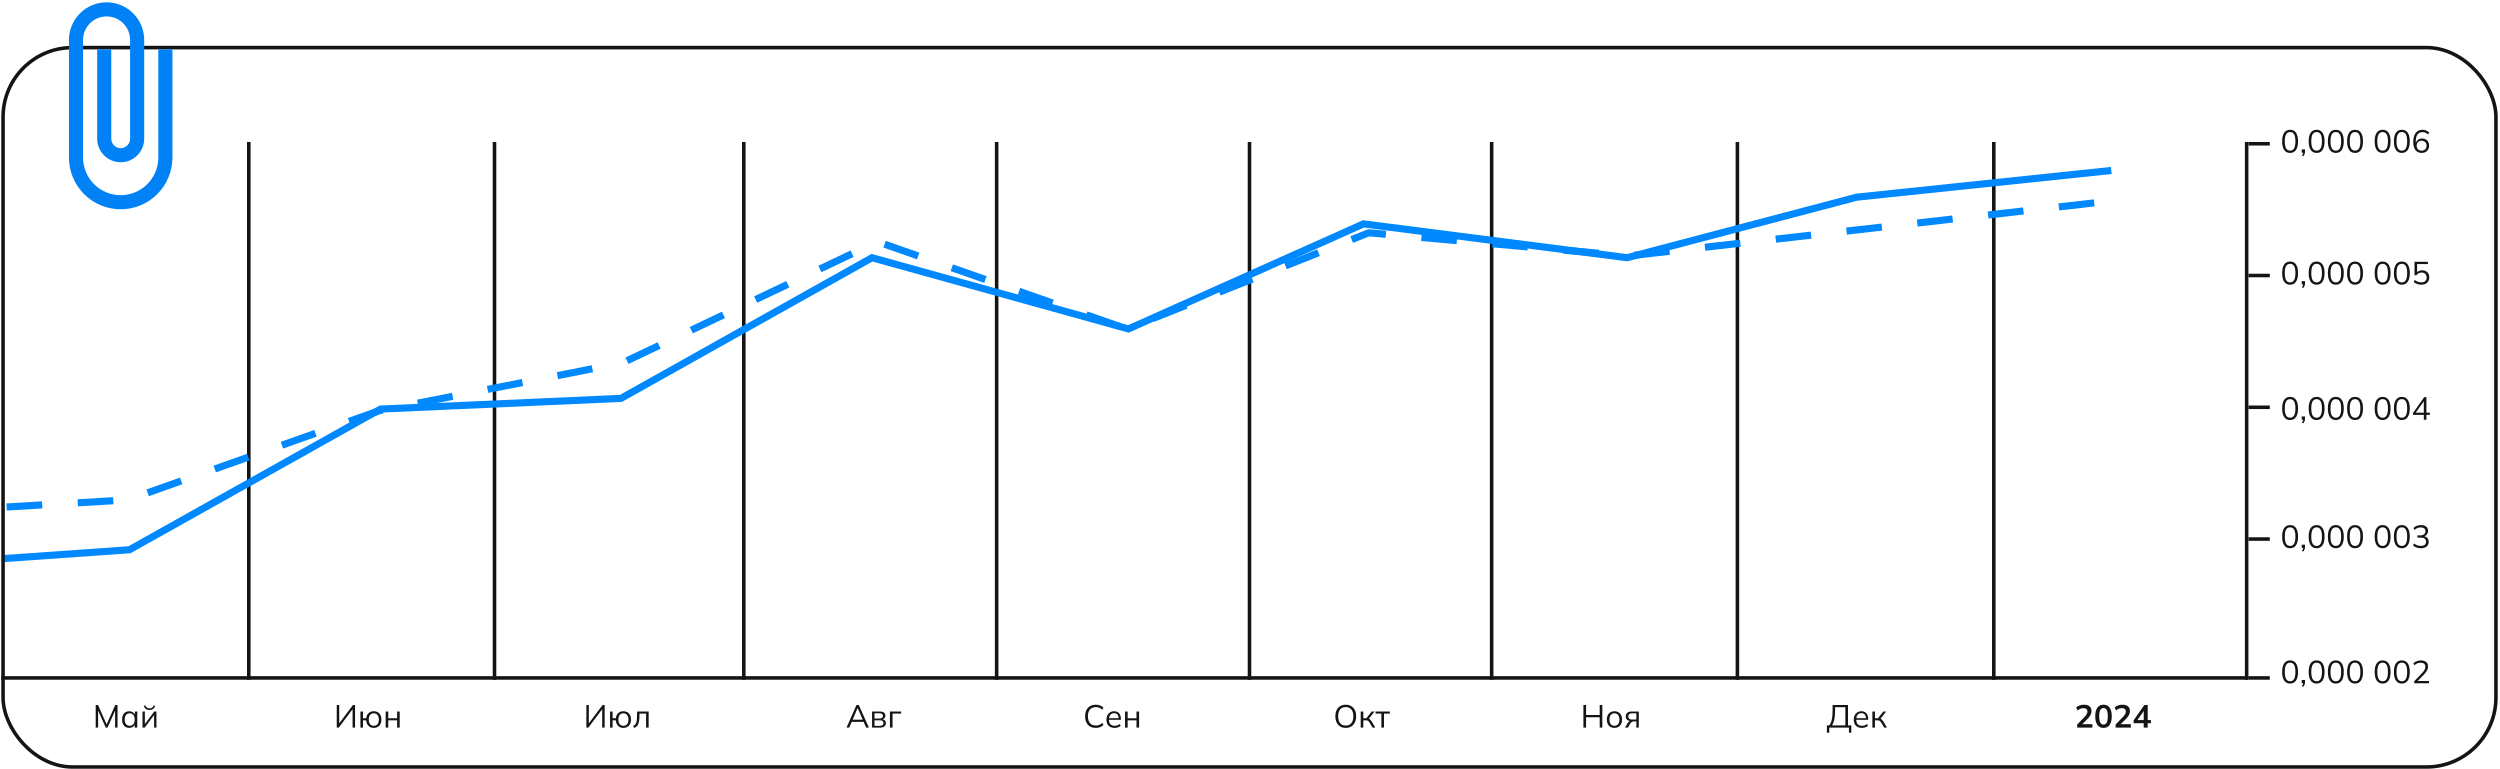 <?xml version="1.0" encoding="UTF-8"?> <svg xmlns="http://www.w3.org/2000/svg" width="702" height="216" viewBox="0 0 702 216" fill="none"><line x1="0.359" y1="190.365" x2="631.359" y2="190.365" stroke="#141414"></line><line x1="630.859" y1="190.865" x2="630.859" y2="39.865" stroke="#141414"></line><line x1="631.359" y1="190.365" x2="637.359" y2="190.365" stroke="#141414"></line><line x1="631.359" y1="151.365" x2="637.359" y2="151.365" stroke="#141414"></line><line x1="631.359" y1="114.365" x2="637.359" y2="114.365" stroke="#141414"></line><line x1="631.359" y1="77.365" x2="637.359" y2="77.365" stroke="#141414"></line><line x1="631.359" y1="40.365" x2="637.359" y2="40.365" stroke="#141414"></line><line x1="559.859" y1="190.865" x2="559.859" y2="39.865" stroke="#141414"></line><line x1="487.859" y1="190.865" x2="487.859" y2="39.865" stroke="#141414"></line><line x1="418.859" y1="190.865" x2="418.859" y2="39.865" stroke="#141414"></line><line x1="350.859" y1="190.865" x2="350.859" y2="39.865" stroke="#141414"></line><line x1="279.859" y1="190.865" x2="279.859" y2="39.865" stroke="#141414"></line><line x1="208.859" y1="190.865" x2="208.859" y2="39.865" stroke="#141414"></line><line x1="138.859" y1="190.865" x2="138.859" y2="39.865" stroke="#141414"></line><line x1="69.859" y1="190.865" x2="69.859" y2="39.865" stroke="#141414"></line><path d="M0.859 156.865L36.359 154.365L106.859 114.865L174.359 111.865L244.859 72.365L316.859 92.365L382.859 62.865L456.859 72.365L521.359 55.365L592.859 47.865" stroke="#0088FF" stroke-width="2"></path><path d="M1.859 142.365L35.859 140.365L106.359 115.365L174.859 101.865L246.359 67.865L316.359 92.365L384.359 65.365L457.359 71.865L593.359 56.365" stroke="#0088FF" stroke-width="2" stroke-dasharray="10 10"></path><path d="M26.875 204.313V197.968H27.523L30.07 203.719H29.809L32.356 197.968H33.004V204.313H32.32V198.931H32.59L30.187 204.313H29.692L27.28 198.931H27.55V204.313H26.875ZM36.274 204.394C35.872 204.394 35.521 204.301 35.221 204.115C34.921 203.923 34.687 203.653 34.519 203.305C34.357 202.957 34.276 202.54 34.276 202.054C34.276 201.562 34.357 201.142 34.519 200.794C34.687 200.446 34.921 200.179 35.221 199.993C35.521 199.807 35.872 199.714 36.274 199.714C36.682 199.714 37.033 199.819 37.327 200.029C37.627 200.233 37.825 200.512 37.921 200.866H37.813L37.912 199.795H38.614C38.596 199.969 38.578 200.146 38.56 200.326C38.548 200.5 38.542 200.671 38.542 200.839V204.313H37.813V203.251H37.912C37.816 203.605 37.618 203.884 37.318 204.088C37.018 204.292 36.67 204.394 36.274 204.394ZM36.418 203.8C36.85 203.8 37.192 203.653 37.444 203.359C37.696 203.059 37.822 202.624 37.822 202.054C37.822 201.478 37.696 201.043 37.444 200.749C37.192 200.449 36.85 200.299 36.418 200.299C35.992 200.299 35.65 200.449 35.392 200.749C35.14 201.043 35.014 201.478 35.014 202.054C35.014 202.624 35.14 203.059 35.392 203.359C35.65 203.653 35.992 203.8 36.418 203.8ZM40.013 204.313V199.795H40.678V203.638H40.435L43.316 199.795H43.928V204.313H43.27V200.461H43.514L40.633 204.313H40.013ZM41.965 199.372C41.719 199.372 41.492 199.33 41.282 199.246C41.072 199.162 40.889 199.036 40.733 198.868C40.577 198.694 40.459 198.481 40.382 198.229L40.813 198.067C40.922 198.355 41.069 198.568 41.255 198.706C41.447 198.844 41.687 198.913 41.974 198.913C42.263 198.913 42.499 198.85 42.685 198.724C42.871 198.598 43.033 198.382 43.172 198.076L43.586 198.229C43.429 198.637 43.211 198.931 42.928 199.111C42.653 199.285 42.331 199.372 41.965 199.372Z" fill="#141414"></path><path d="M94.558 204.313V197.968H95.251V203.395H95.044L99.112 197.968H99.697V204.313H99.004V198.886H99.202L95.125 204.313H94.558ZM104.963 204.394C104.345 204.394 103.847 204.205 103.469 203.827C103.091 203.449 102.878 202.93 102.83 202.27H101.921V204.313H101.21V199.795H101.921V201.685H102.839C102.911 201.067 103.133 200.584 103.505 200.236C103.883 199.888 104.369 199.714 104.963 199.714C105.395 199.714 105.77 199.807 106.088 199.993C106.412 200.179 106.661 200.449 106.835 200.803C107.015 201.151 107.105 201.568 107.105 202.054C107.105 202.534 107.015 202.951 106.835 203.305C106.661 203.653 106.412 203.923 106.088 204.115C105.77 204.301 105.395 204.394 104.963 204.394ZM104.963 203.809C105.389 203.809 105.731 203.662 105.989 203.368C106.247 203.068 106.376 202.63 106.376 202.054C106.376 201.478 106.247 201.043 105.989 200.749C105.731 200.449 105.389 200.299 104.963 200.299C104.531 200.299 104.186 200.449 103.928 200.749C103.676 201.043 103.55 201.478 103.55 202.054C103.55 202.63 103.676 203.068 103.928 203.368C104.186 203.662 104.531 203.809 104.963 203.809ZM108.294 204.313V199.795H109.023V201.685H111.507V199.795H112.236V204.313H111.507V202.27H109.023V204.313H108.294Z" fill="#141414"></path><path d="M164.65 204.313V197.968H165.343V203.395H165.136L169.204 197.968H169.789V204.313H169.096V198.886H169.294L165.217 204.313H164.65ZM175.055 204.394C174.437 204.394 173.939 204.205 173.561 203.827C173.183 203.449 172.97 202.93 172.922 202.27H172.013V204.313H171.302V199.795H172.013V201.685H172.931C173.003 201.067 173.225 200.584 173.597 200.236C173.975 199.888 174.461 199.714 175.055 199.714C175.487 199.714 175.862 199.807 176.18 199.993C176.504 200.179 176.753 200.449 176.927 200.803C177.107 201.151 177.197 201.568 177.197 202.054C177.197 202.534 177.107 202.951 176.927 203.305C176.753 203.653 176.504 203.923 176.18 204.115C175.862 204.301 175.487 204.394 175.055 204.394ZM175.055 203.809C175.481 203.809 175.823 203.662 176.081 203.368C176.339 203.068 176.468 202.63 176.468 202.054C176.468 201.478 176.339 201.043 176.081 200.749C175.823 200.449 175.481 200.299 175.055 200.299C174.623 200.299 174.278 200.449 174.02 200.749C173.768 201.043 173.642 201.478 173.642 202.054C173.642 202.63 173.768 203.068 174.02 203.368C174.278 203.662 174.623 203.809 175.055 203.809ZM178.055 204.412L177.785 203.845C177.995 203.749 178.169 203.632 178.307 203.494C178.451 203.35 178.565 203.17 178.649 202.954C178.733 202.732 178.793 202.459 178.829 202.135C178.865 201.805 178.883 201.409 178.883 200.947V199.795H182.141V204.313H181.421V200.371H179.558V200.974C179.558 201.682 179.507 202.264 179.405 202.72C179.309 203.176 179.15 203.539 178.928 203.809C178.712 204.073 178.421 204.274 178.055 204.412Z" fill="#141414"></path><path d="M237.699 204.313L240.498 197.968H241.146L243.99 204.313H243.216L242.424 202.504L242.757 202.693H238.878L239.238 202.504L238.464 204.313H237.699ZM240.813 198.823L239.355 202.243L239.139 202.081H242.487L242.325 202.243L240.831 198.823H240.813ZM244.875 204.313V199.795H247.053C247.575 199.795 247.965 199.897 248.223 200.101C248.487 200.299 248.619 200.593 248.619 200.983C248.619 201.271 248.517 201.514 248.313 201.712C248.115 201.904 247.857 202.018 247.539 202.054V201.946C247.911 201.958 248.208 202.066 248.43 202.27C248.652 202.474 248.763 202.738 248.763 203.062C248.763 203.452 248.619 203.758 248.331 203.98C248.049 204.202 247.647 204.313 247.125 204.313H244.875ZM245.568 203.818H247.089C247.407 203.818 247.65 203.752 247.818 203.62C247.992 203.482 248.079 203.287 248.079 203.035C248.079 202.783 247.992 202.591 247.818 202.459C247.65 202.327 247.407 202.261 247.089 202.261H245.568V203.818ZM245.568 201.766H247.008C247.302 201.766 247.53 201.7 247.692 201.568C247.854 201.436 247.935 201.253 247.935 201.019C247.935 200.785 247.854 200.605 247.692 200.479C247.53 200.347 247.302 200.281 247.008 200.281H245.568V201.766ZM249.894 204.313V199.795H253.044V200.38H250.623V204.313H249.894Z" fill="#141414"></path><path d="M307.701 204.394C307.065 204.394 306.525 204.262 306.081 203.998C305.637 203.734 305.295 203.359 305.055 202.873C304.821 202.387 304.704 201.808 304.704 201.136C304.704 200.464 304.821 199.888 305.055 199.408C305.295 198.922 305.637 198.547 306.081 198.283C306.525 198.019 307.065 197.887 307.701 197.887C308.151 197.887 308.553 197.956 308.907 198.094C309.261 198.232 309.57 198.433 309.834 198.697L309.555 199.291C309.267 199.039 308.982 198.856 308.7 198.742C308.418 198.622 308.088 198.562 307.71 198.562C306.984 198.562 306.432 198.787 306.054 199.237C305.676 199.687 305.487 200.32 305.487 201.136C305.487 201.952 305.676 202.588 306.054 203.044C306.432 203.494 306.984 203.719 307.71 203.719C308.088 203.719 308.418 203.662 308.7 203.548C308.982 203.428 309.267 203.239 309.555 202.981L309.834 203.584C309.57 203.842 309.261 204.043 308.907 204.187C308.553 204.325 308.151 204.394 307.701 204.394ZM312.973 204.394C312.265 204.394 311.707 204.19 311.299 203.782C310.891 203.368 310.687 202.795 310.687 202.063C310.687 201.589 310.777 201.178 310.957 200.83C311.137 200.476 311.389 200.203 311.713 200.011C312.037 199.813 312.409 199.714 312.829 199.714C313.243 199.714 313.591 199.801 313.873 199.975C314.155 200.149 314.371 200.398 314.521 200.722C314.671 201.04 314.746 201.418 314.746 201.856V202.126H311.245V201.667H314.269L314.116 201.784C314.116 201.304 314.008 200.929 313.792 200.659C313.576 200.389 313.255 200.254 312.829 200.254C312.379 200.254 312.028 200.413 311.776 200.731C311.524 201.043 311.398 201.466 311.398 202V202.081C311.398 202.645 311.536 203.074 311.812 203.368C312.094 203.656 312.487 203.8 312.991 203.8C313.261 203.8 313.513 203.761 313.747 203.683C313.987 203.599 314.215 203.464 314.431 203.278L314.683 203.791C314.485 203.983 314.233 204.133 313.927 204.241C313.627 204.343 313.309 204.394 312.973 204.394ZM315.914 204.313V199.795H316.643V201.685H319.127V199.795H319.856V204.313H319.127V202.27H316.643V204.313H315.914Z" fill="#141414"></path><path d="M374.972 201.136C374.972 200.464 375.086 199.888 375.314 199.408C375.548 198.922 375.881 198.547 376.313 198.283C376.751 198.019 377.276 197.887 377.888 197.887C378.482 197.887 378.998 198.019 379.436 198.283C379.874 198.547 380.21 198.922 380.444 199.408C380.684 199.888 380.804 200.461 380.804 201.127C380.804 201.799 380.684 202.378 380.444 202.864C380.204 203.35 379.865 203.728 379.427 203.998C378.995 204.262 378.482 204.394 377.888 204.394C377.276 204.394 376.754 204.262 376.322 203.998C375.89 203.728 375.557 203.35 375.323 202.864C375.089 202.378 374.972 201.802 374.972 201.136ZM375.755 201.136C375.755 201.952 375.935 202.591 376.295 203.053C376.655 203.509 377.186 203.737 377.888 203.737C378.56 203.737 379.082 203.509 379.454 203.053C379.832 202.591 380.021 201.952 380.021 201.136C380.021 200.314 379.835 199.678 379.463 199.228C379.091 198.772 378.566 198.544 377.888 198.544C377.186 198.544 376.655 198.772 376.295 199.228C375.935 199.678 375.755 200.314 375.755 201.136ZM382.086 204.313V199.795H382.815V201.694H383.67L385.164 199.795H385.965L384.255 201.982L384.057 201.757C384.231 201.775 384.381 201.817 384.507 201.883C384.633 201.949 384.753 202.048 384.867 202.18C384.987 202.312 385.116 202.495 385.254 202.729L386.19 204.313H385.407L384.579 202.909C384.477 202.735 384.378 202.603 384.282 202.513C384.192 202.423 384.087 202.36 383.967 202.324C383.853 202.288 383.709 202.27 383.535 202.27H382.815V204.313H382.086ZM387.892 204.313V200.38H386.254V199.795H390.268V200.38H388.621V204.313H387.892Z" fill="#141414"></path><path d="M444.622 204.313V197.968H445.369V200.776H449.194V197.968H449.932V204.313H449.194V201.415H445.369V204.313H444.622ZM453.33 204.394C452.898 204.394 452.52 204.301 452.196 204.115C451.878 203.923 451.632 203.653 451.458 203.305C451.284 202.951 451.197 202.534 451.197 202.054C451.197 201.568 451.284 201.151 451.458 200.803C451.632 200.455 451.878 200.188 452.196 200.002C452.52 199.81 452.898 199.714 453.33 199.714C453.768 199.714 454.146 199.81 454.464 200.002C454.788 200.188 455.037 200.455 455.211 200.803C455.391 201.151 455.481 201.568 455.481 202.054C455.481 202.534 455.391 202.951 455.211 203.305C455.037 203.653 454.788 203.923 454.464 204.115C454.146 204.301 453.768 204.394 453.33 204.394ZM453.33 203.8C453.762 203.8 454.104 203.653 454.356 203.359C454.608 203.059 454.734 202.624 454.734 202.054C454.734 201.478 454.605 201.043 454.347 200.749C454.095 200.449 453.756 200.299 453.33 200.299C452.904 200.299 452.565 200.449 452.313 200.749C452.061 201.043 451.935 201.478 451.935 202.054C451.935 202.624 452.061 203.059 452.313 203.359C452.565 203.653 452.904 203.8 453.33 203.8ZM456.31 204.313L457.03 203.071C457.144 202.873 457.288 202.714 457.462 202.594C457.636 202.468 457.819 202.405 458.011 202.405H458.137L458.128 202.486C457.618 202.486 457.222 202.372 456.94 202.144C456.658 201.91 456.517 201.574 456.517 201.136C456.517 200.716 456.655 200.389 456.931 200.155C457.207 199.915 457.618 199.795 458.164 199.795H460.171V204.313H459.487V202.567H458.812C458.56 202.567 458.347 202.63 458.173 202.756C457.999 202.882 457.852 203.041 457.732 203.233L457.12 204.313H456.31ZM458.29 202.054H459.487V200.299H458.29C457.924 200.299 457.651 200.377 457.471 200.533C457.297 200.689 457.21 200.902 457.21 201.172C457.21 201.454 457.297 201.673 457.471 201.829C457.651 201.979 457.924 202.054 458.29 202.054Z" fill="#141414"></path><path d="M512.991 205.726V203.701H513.639C513.963 203.305 514.203 202.774 514.359 202.108C514.515 201.436 514.593 200.602 514.593 199.606V197.968H518.922V203.701H519.849V205.726H519.183V204.313H513.657V205.726H512.991ZM514.404 203.701H518.175V198.58H515.286V199.66C515.286 200.626 515.214 201.436 515.07 202.09C514.926 202.738 514.704 203.275 514.404 203.701ZM522.817 204.394C522.109 204.394 521.551 204.19 521.143 203.782C520.735 203.368 520.531 202.795 520.531 202.063C520.531 201.589 520.621 201.178 520.801 200.83C520.981 200.476 521.233 200.203 521.557 200.011C521.881 199.813 522.253 199.714 522.673 199.714C523.087 199.714 523.435 199.801 523.717 199.975C523.999 200.149 524.215 200.398 524.365 200.722C524.515 201.04 524.59 201.418 524.59 201.856V202.126H521.089V201.667H524.113L523.96 201.784C523.96 201.304 523.852 200.929 523.636 200.659C523.42 200.389 523.099 200.254 522.673 200.254C522.223 200.254 521.872 200.413 521.62 200.731C521.368 201.043 521.242 201.466 521.242 202V202.081C521.242 202.645 521.38 203.074 521.656 203.368C521.938 203.656 522.331 203.8 522.835 203.8C523.105 203.8 523.357 203.761 523.591 203.683C523.831 203.599 524.059 203.464 524.275 203.278L524.527 203.791C524.329 203.983 524.077 204.133 523.771 204.241C523.471 204.343 523.153 204.394 522.817 204.394ZM525.758 204.313V199.795H526.487V201.694H527.342L528.836 199.795H529.637L527.927 201.982L527.729 201.757C527.903 201.775 528.053 201.817 528.179 201.883C528.305 201.949 528.425 202.048 528.539 202.18C528.659 202.312 528.788 202.495 528.926 202.729L529.862 204.313H529.079L528.251 202.909C528.149 202.735 528.05 202.603 527.954 202.513C527.864 202.423 527.759 202.36 527.639 202.324C527.525 202.288 527.381 202.27 527.207 202.27H526.487V204.313H525.758Z" fill="#141414"></path><path d="M643.059 42.946C642.339 42.946 641.787 42.667 641.403 42.109C641.019 41.551 640.827 40.744 640.827 39.688C640.827 38.626 641.019 37.819 641.403 37.267C641.787 36.715 642.339 36.439 643.059 36.439C643.785 36.439 644.337 36.715 644.715 37.267C645.099 37.819 645.291 38.623 645.291 39.679C645.291 40.741 645.099 41.551 644.715 42.109C644.331 42.667 643.779 42.946 643.059 42.946ZM643.059 42.298C643.563 42.298 643.938 42.085 644.184 41.659C644.43 41.233 644.553 40.573 644.553 39.679C644.553 38.779 644.43 38.122 644.184 37.708C643.938 37.288 643.563 37.078 643.059 37.078C642.561 37.078 642.186 37.288 641.934 37.708C641.688 38.128 641.565 38.785 641.565 39.679C641.565 40.573 641.688 41.233 641.934 41.659C642.186 42.085 642.561 42.298 643.059 42.298ZM646.701 43.891L646.359 43.63C646.521 43.462 646.626 43.303 646.674 43.153C646.728 43.009 646.755 42.862 646.755 42.712L646.917 42.865H646.323V41.947H647.241V42.595C647.241 42.835 647.202 43.06 647.124 43.27C647.046 43.486 646.905 43.693 646.701 43.891ZM650.504 42.946C649.784 42.946 649.232 42.667 648.848 42.109C648.464 41.551 648.272 40.744 648.272 39.688C648.272 38.626 648.464 37.819 648.848 37.267C649.232 36.715 649.784 36.439 650.504 36.439C651.23 36.439 651.782 36.715 652.16 37.267C652.544 37.819 652.736 38.623 652.736 39.679C652.736 40.741 652.544 41.551 652.16 42.109C651.776 42.667 651.224 42.946 650.504 42.946ZM650.504 42.298C651.008 42.298 651.383 42.085 651.629 41.659C651.875 41.233 651.998 40.573 651.998 39.679C651.998 38.779 651.875 38.122 651.629 37.708C651.383 37.288 651.008 37.078 650.504 37.078C650.006 37.078 649.631 37.288 649.379 37.708C649.133 38.128 649.01 38.785 649.01 39.679C649.01 40.573 649.133 41.233 649.379 41.659C649.631 42.085 650.006 42.298 650.504 42.298ZM655.9 42.946C655.18 42.946 654.628 42.667 654.244 42.109C653.86 41.551 653.668 40.744 653.668 39.688C653.668 38.626 653.86 37.819 654.244 37.267C654.628 36.715 655.18 36.439 655.9 36.439C656.626 36.439 657.178 36.715 657.556 37.267C657.94 37.819 658.132 38.623 658.132 39.679C658.132 40.741 657.94 41.551 657.556 42.109C657.172 42.667 656.62 42.946 655.9 42.946ZM655.9 42.298C656.404 42.298 656.779 42.085 657.025 41.659C657.271 41.233 657.394 40.573 657.394 39.679C657.394 38.779 657.271 38.122 657.025 37.708C656.779 37.288 656.404 37.078 655.9 37.078C655.402 37.078 655.027 37.288 654.775 37.708C654.529 38.128 654.406 38.785 654.406 39.679C654.406 40.573 654.529 41.233 654.775 41.659C655.027 42.085 655.402 42.298 655.9 42.298ZM661.297 42.946C660.577 42.946 660.025 42.667 659.641 42.109C659.257 41.551 659.065 40.744 659.065 39.688C659.065 38.626 659.257 37.819 659.641 37.267C660.025 36.715 660.577 36.439 661.297 36.439C662.023 36.439 662.575 36.715 662.953 37.267C663.337 37.819 663.529 38.623 663.529 39.679C663.529 40.741 663.337 41.551 662.953 42.109C662.569 42.667 662.017 42.946 661.297 42.946ZM661.297 42.298C661.801 42.298 662.176 42.085 662.422 41.659C662.668 41.233 662.791 40.573 662.791 39.679C662.791 38.779 662.668 38.122 662.422 37.708C662.176 37.288 661.801 37.078 661.297 37.078C660.799 37.078 660.424 37.288 660.172 37.708C659.926 38.128 659.803 38.785 659.803 39.679C659.803 40.573 659.926 41.233 660.172 41.659C660.424 42.085 660.799 42.298 661.297 42.298ZM669.04 42.946C668.32 42.946 667.768 42.667 667.384 42.109C667 41.551 666.808 40.744 666.808 39.688C666.808 38.626 667 37.819 667.384 37.267C667.768 36.715 668.32 36.439 669.04 36.439C669.766 36.439 670.318 36.715 670.696 37.267C671.08 37.819 671.272 38.623 671.272 39.679C671.272 40.741 671.08 41.551 670.696 42.109C670.312 42.667 669.76 42.946 669.04 42.946ZM669.04 42.298C669.544 42.298 669.919 42.085 670.165 41.659C670.411 41.233 670.534 40.573 670.534 39.679C670.534 38.779 670.411 38.122 670.165 37.708C669.919 37.288 669.544 37.078 669.04 37.078C668.542 37.078 668.167 37.288 667.915 37.708C667.669 38.128 667.546 38.785 667.546 39.679C667.546 40.573 667.669 41.233 667.915 41.659C668.167 42.085 668.542 42.298 669.04 42.298ZM674.436 42.946C673.716 42.946 673.164 42.667 672.78 42.109C672.396 41.551 672.204 40.744 672.204 39.688C672.204 38.626 672.396 37.819 672.78 37.267C673.164 36.715 673.716 36.439 674.436 36.439C675.162 36.439 675.714 36.715 676.092 37.267C676.476 37.819 676.668 38.623 676.668 39.679C676.668 40.741 676.476 41.551 676.092 42.109C675.708 42.667 675.156 42.946 674.436 42.946ZM674.436 42.298C674.94 42.298 675.315 42.085 675.561 41.659C675.807 41.233 675.93 40.573 675.93 39.679C675.93 38.779 675.807 38.122 675.561 37.708C675.315 37.288 674.94 37.078 674.436 37.078C673.938 37.078 673.563 37.288 673.311 37.708C673.065 38.128 672.942 38.785 672.942 39.679C672.942 40.573 673.065 41.233 673.311 41.659C673.563 42.085 673.938 42.298 674.436 42.298ZM680.04 42.946C679.272 42.946 678.678 42.676 678.258 42.136C677.844 41.59 677.637 40.828 677.637 39.85C677.637 39.118 677.742 38.5 677.952 37.996C678.162 37.486 678.462 37.099 678.852 36.835C679.242 36.571 679.713 36.439 680.265 36.439C680.595 36.439 680.928 36.508 681.264 36.646C681.6 36.778 681.876 36.964 682.092 37.204L681.822 37.78C681.594 37.546 681.345 37.375 681.075 37.267C680.805 37.153 680.532 37.096 680.256 37.096C679.644 37.096 679.173 37.315 678.843 37.753C678.519 38.185 678.357 38.836 678.357 39.706V40.543H678.276C678.318 40.201 678.42 39.907 678.582 39.661C678.75 39.409 678.969 39.217 679.239 39.085C679.509 38.953 679.809 38.887 680.139 38.887C680.523 38.887 680.862 38.971 681.156 39.139C681.45 39.307 681.681 39.544 681.849 39.85C682.017 40.15 682.101 40.495 682.101 40.885C682.101 41.281 682.014 41.635 681.84 41.947C681.666 42.259 681.423 42.505 681.111 42.685C680.799 42.859 680.442 42.946 680.04 42.946ZM679.986 42.316C680.262 42.316 680.505 42.259 680.715 42.145C680.931 42.025 681.096 41.86 681.21 41.65C681.33 41.434 681.39 41.188 681.39 40.912C681.39 40.636 681.33 40.393 681.21 40.183C681.096 39.973 680.931 39.808 680.715 39.688C680.505 39.568 680.262 39.508 679.986 39.508C679.71 39.508 679.467 39.568 679.257 39.688C679.047 39.808 678.882 39.973 678.762 40.183C678.648 40.393 678.591 40.636 678.591 40.912C678.591 41.188 678.648 41.434 678.762 41.65C678.882 41.86 679.047 42.025 679.257 42.145C679.467 42.259 679.71 42.316 679.986 42.316Z" fill="#141414"></path><path d="M643.059 79.946C642.339 79.946 641.787 79.667 641.403 79.109C641.019 78.551 640.827 77.744 640.827 76.688C640.827 75.626 641.019 74.819 641.403 74.267C641.787 73.715 642.339 73.439 643.059 73.439C643.785 73.439 644.337 73.715 644.715 74.267C645.099 74.819 645.291 75.623 645.291 76.679C645.291 77.741 645.099 78.551 644.715 79.109C644.331 79.667 643.779 79.946 643.059 79.946ZM643.059 79.298C643.563 79.298 643.938 79.085 644.184 78.659C644.43 78.233 644.553 77.573 644.553 76.679C644.553 75.779 644.43 75.122 644.184 74.708C643.938 74.288 643.563 74.078 643.059 74.078C642.561 74.078 642.186 74.288 641.934 74.708C641.688 75.128 641.565 75.785 641.565 76.679C641.565 77.573 641.688 78.233 641.934 78.659C642.186 79.085 642.561 79.298 643.059 79.298ZM646.701 80.891L646.359 80.63C646.521 80.462 646.626 80.303 646.674 80.153C646.728 80.009 646.755 79.862 646.755 79.712L646.917 79.865H646.323V78.947H647.241V79.595C647.241 79.835 647.202 80.06 647.124 80.27C647.046 80.486 646.905 80.693 646.701 80.891ZM650.504 79.946C649.784 79.946 649.232 79.667 648.848 79.109C648.464 78.551 648.272 77.744 648.272 76.688C648.272 75.626 648.464 74.819 648.848 74.267C649.232 73.715 649.784 73.439 650.504 73.439C651.23 73.439 651.782 73.715 652.16 74.267C652.544 74.819 652.736 75.623 652.736 76.679C652.736 77.741 652.544 78.551 652.16 79.109C651.776 79.667 651.224 79.946 650.504 79.946ZM650.504 79.298C651.008 79.298 651.383 79.085 651.629 78.659C651.875 78.233 651.998 77.573 651.998 76.679C651.998 75.779 651.875 75.122 651.629 74.708C651.383 74.288 651.008 74.078 650.504 74.078C650.006 74.078 649.631 74.288 649.379 74.708C649.133 75.128 649.01 75.785 649.01 76.679C649.01 77.573 649.133 78.233 649.379 78.659C649.631 79.085 650.006 79.298 650.504 79.298ZM655.9 79.946C655.18 79.946 654.628 79.667 654.244 79.109C653.86 78.551 653.668 77.744 653.668 76.688C653.668 75.626 653.86 74.819 654.244 74.267C654.628 73.715 655.18 73.439 655.9 73.439C656.626 73.439 657.178 73.715 657.556 74.267C657.94 74.819 658.132 75.623 658.132 76.679C658.132 77.741 657.94 78.551 657.556 79.109C657.172 79.667 656.62 79.946 655.9 79.946ZM655.9 79.298C656.404 79.298 656.779 79.085 657.025 78.659C657.271 78.233 657.394 77.573 657.394 76.679C657.394 75.779 657.271 75.122 657.025 74.708C656.779 74.288 656.404 74.078 655.9 74.078C655.402 74.078 655.027 74.288 654.775 74.708C654.529 75.128 654.406 75.785 654.406 76.679C654.406 77.573 654.529 78.233 654.775 78.659C655.027 79.085 655.402 79.298 655.9 79.298ZM661.297 79.946C660.577 79.946 660.025 79.667 659.641 79.109C659.257 78.551 659.065 77.744 659.065 76.688C659.065 75.626 659.257 74.819 659.641 74.267C660.025 73.715 660.577 73.439 661.297 73.439C662.023 73.439 662.575 73.715 662.953 74.267C663.337 74.819 663.529 75.623 663.529 76.679C663.529 77.741 663.337 78.551 662.953 79.109C662.569 79.667 662.017 79.946 661.297 79.946ZM661.297 79.298C661.801 79.298 662.176 79.085 662.422 78.659C662.668 78.233 662.791 77.573 662.791 76.679C662.791 75.779 662.668 75.122 662.422 74.708C662.176 74.288 661.801 74.078 661.297 74.078C660.799 74.078 660.424 74.288 660.172 74.708C659.926 75.128 659.803 75.785 659.803 76.679C659.803 77.573 659.926 78.233 660.172 78.659C660.424 79.085 660.799 79.298 661.297 79.298ZM669.04 79.946C668.32 79.946 667.768 79.667 667.384 79.109C667 78.551 666.808 77.744 666.808 76.688C666.808 75.626 667 74.819 667.384 74.267C667.768 73.715 668.32 73.439 669.04 73.439C669.766 73.439 670.318 73.715 670.696 74.267C671.08 74.819 671.272 75.623 671.272 76.679C671.272 77.741 671.08 78.551 670.696 79.109C670.312 79.667 669.76 79.946 669.04 79.946ZM669.04 79.298C669.544 79.298 669.919 79.085 670.165 78.659C670.411 78.233 670.534 77.573 670.534 76.679C670.534 75.779 670.411 75.122 670.165 74.708C669.919 74.288 669.544 74.078 669.04 74.078C668.542 74.078 668.167 74.288 667.915 74.708C667.669 75.128 667.546 75.785 667.546 76.679C667.546 77.573 667.669 78.233 667.915 78.659C668.167 79.085 668.542 79.298 669.04 79.298ZM674.436 79.946C673.716 79.946 673.164 79.667 672.78 79.109C672.396 78.551 672.204 77.744 672.204 76.688C672.204 75.626 672.396 74.819 672.78 74.267C673.164 73.715 673.716 73.439 674.436 73.439C675.162 73.439 675.714 73.715 676.092 74.267C676.476 74.819 676.668 75.623 676.668 76.679C676.668 77.741 676.476 78.551 676.092 79.109C675.708 79.667 675.156 79.946 674.436 79.946ZM674.436 79.298C674.94 79.298 675.315 79.085 675.561 78.659C675.807 78.233 675.93 77.573 675.93 76.679C675.93 75.779 675.807 75.122 675.561 74.708C675.315 74.288 674.94 74.078 674.436 74.078C673.938 74.078 673.563 74.288 673.311 74.708C673.065 75.128 672.942 75.785 672.942 76.679C672.942 77.573 673.065 78.233 673.311 78.659C673.563 79.085 673.938 79.298 674.436 79.298ZM679.95 79.946C679.674 79.946 679.404 79.916 679.14 79.856C678.876 79.796 678.627 79.709 678.393 79.595C678.165 79.481 677.964 79.343 677.79 79.181L678.069 78.605C678.363 78.839 678.663 79.013 678.969 79.127C679.275 79.235 679.602 79.289 679.95 79.289C680.406 79.289 680.763 79.166 681.021 78.92C681.279 78.674 681.408 78.35 681.408 77.948C681.408 77.534 681.285 77.195 681.039 76.931C680.793 76.667 680.451 76.535 680.013 76.535C679.701 76.535 679.422 76.598 679.176 76.724C678.93 76.844 678.717 77.033 678.537 77.291H677.997V73.52H681.759V74.15H678.717V76.679H678.519C678.681 76.427 678.903 76.235 679.185 76.103C679.473 75.965 679.797 75.896 680.157 75.896C680.565 75.896 680.916 75.98 681.21 76.148C681.51 76.316 681.741 76.55 681.903 76.85C682.065 77.15 682.146 77.501 682.146 77.903C682.146 78.305 682.056 78.662 681.876 78.974C681.702 79.28 681.45 79.52 681.12 79.694C680.796 79.862 680.406 79.946 679.95 79.946Z" fill="#141414"></path><path d="M643.059 117.946C642.339 117.946 641.787 117.667 641.403 117.109C641.019 116.551 640.827 115.744 640.827 114.688C640.827 113.626 641.019 112.819 641.403 112.267C641.787 111.715 642.339 111.439 643.059 111.439C643.785 111.439 644.337 111.715 644.715 112.267C645.099 112.819 645.291 113.623 645.291 114.679C645.291 115.741 645.099 116.551 644.715 117.109C644.331 117.667 643.779 117.946 643.059 117.946ZM643.059 117.298C643.563 117.298 643.938 117.085 644.184 116.659C644.43 116.233 644.553 115.573 644.553 114.679C644.553 113.779 644.43 113.122 644.184 112.708C643.938 112.288 643.563 112.078 643.059 112.078C642.561 112.078 642.186 112.288 641.934 112.708C641.688 113.128 641.565 113.785 641.565 114.679C641.565 115.573 641.688 116.233 641.934 116.659C642.186 117.085 642.561 117.298 643.059 117.298ZM646.701 118.891L646.359 118.63C646.521 118.462 646.626 118.303 646.674 118.153C646.728 118.009 646.755 117.862 646.755 117.712L646.917 117.865H646.323V116.947H647.241V117.595C647.241 117.835 647.202 118.06 647.124 118.27C647.046 118.486 646.905 118.693 646.701 118.891ZM650.504 117.946C649.784 117.946 649.232 117.667 648.848 117.109C648.464 116.551 648.272 115.744 648.272 114.688C648.272 113.626 648.464 112.819 648.848 112.267C649.232 111.715 649.784 111.439 650.504 111.439C651.23 111.439 651.782 111.715 652.16 112.267C652.544 112.819 652.736 113.623 652.736 114.679C652.736 115.741 652.544 116.551 652.16 117.109C651.776 117.667 651.224 117.946 650.504 117.946ZM650.504 117.298C651.008 117.298 651.383 117.085 651.629 116.659C651.875 116.233 651.998 115.573 651.998 114.679C651.998 113.779 651.875 113.122 651.629 112.708C651.383 112.288 651.008 112.078 650.504 112.078C650.006 112.078 649.631 112.288 649.379 112.708C649.133 113.128 649.01 113.785 649.01 114.679C649.01 115.573 649.133 116.233 649.379 116.659C649.631 117.085 650.006 117.298 650.504 117.298ZM655.9 117.946C655.18 117.946 654.628 117.667 654.244 117.109C653.86 116.551 653.668 115.744 653.668 114.688C653.668 113.626 653.86 112.819 654.244 112.267C654.628 111.715 655.18 111.439 655.9 111.439C656.626 111.439 657.178 111.715 657.556 112.267C657.94 112.819 658.132 113.623 658.132 114.679C658.132 115.741 657.94 116.551 657.556 117.109C657.172 117.667 656.62 117.946 655.9 117.946ZM655.9 117.298C656.404 117.298 656.779 117.085 657.025 116.659C657.271 116.233 657.394 115.573 657.394 114.679C657.394 113.779 657.271 113.122 657.025 112.708C656.779 112.288 656.404 112.078 655.9 112.078C655.402 112.078 655.027 112.288 654.775 112.708C654.529 113.128 654.406 113.785 654.406 114.679C654.406 115.573 654.529 116.233 654.775 116.659C655.027 117.085 655.402 117.298 655.9 117.298ZM661.297 117.946C660.577 117.946 660.025 117.667 659.641 117.109C659.257 116.551 659.065 115.744 659.065 114.688C659.065 113.626 659.257 112.819 659.641 112.267C660.025 111.715 660.577 111.439 661.297 111.439C662.023 111.439 662.575 111.715 662.953 112.267C663.337 112.819 663.529 113.623 663.529 114.679C663.529 115.741 663.337 116.551 662.953 117.109C662.569 117.667 662.017 117.946 661.297 117.946ZM661.297 117.298C661.801 117.298 662.176 117.085 662.422 116.659C662.668 116.233 662.791 115.573 662.791 114.679C662.791 113.779 662.668 113.122 662.422 112.708C662.176 112.288 661.801 112.078 661.297 112.078C660.799 112.078 660.424 112.288 660.172 112.708C659.926 113.128 659.803 113.785 659.803 114.679C659.803 115.573 659.926 116.233 660.172 116.659C660.424 117.085 660.799 117.298 661.297 117.298ZM669.04 117.946C668.32 117.946 667.768 117.667 667.384 117.109C667 116.551 666.808 115.744 666.808 114.688C666.808 113.626 667 112.819 667.384 112.267C667.768 111.715 668.32 111.439 669.04 111.439C669.766 111.439 670.318 111.715 670.696 112.267C671.08 112.819 671.272 113.623 671.272 114.679C671.272 115.741 671.08 116.551 670.696 117.109C670.312 117.667 669.76 117.946 669.04 117.946ZM669.04 117.298C669.544 117.298 669.919 117.085 670.165 116.659C670.411 116.233 670.534 115.573 670.534 114.679C670.534 113.779 670.411 113.122 670.165 112.708C669.919 112.288 669.544 112.078 669.04 112.078C668.542 112.078 668.167 112.288 667.915 112.708C667.669 113.128 667.546 113.785 667.546 114.679C667.546 115.573 667.669 116.233 667.915 116.659C668.167 117.085 668.542 117.298 669.04 117.298ZM674.436 117.946C673.716 117.946 673.164 117.667 672.78 117.109C672.396 116.551 672.204 115.744 672.204 114.688C672.204 113.626 672.396 112.819 672.78 112.267C673.164 111.715 673.716 111.439 674.436 111.439C675.162 111.439 675.714 111.715 676.092 112.267C676.476 112.819 676.668 113.623 676.668 114.679C676.668 115.741 676.476 116.551 676.092 117.109C675.708 117.667 675.156 117.946 674.436 117.946ZM674.436 117.298C674.94 117.298 675.315 117.085 675.561 116.659C675.807 116.233 675.93 115.573 675.93 114.679C675.93 113.779 675.807 113.122 675.561 112.708C675.315 112.288 674.94 112.078 674.436 112.078C673.938 112.078 673.563 112.288 673.311 112.708C673.065 113.128 672.942 113.785 672.942 114.679C672.942 115.573 673.065 116.233 673.311 116.659C673.563 117.085 673.938 117.298 674.436 117.298ZM680.607 117.865V116.488H677.583V115.948L680.724 111.52H681.336V115.885H682.308V116.488H681.336V117.865H680.607ZM680.607 115.885V112.402H680.805L678.195 116.074V115.885H680.607Z" fill="#141414"></path><path d="M643.059 153.946C642.339 153.946 641.787 153.667 641.403 153.109C641.019 152.551 640.827 151.744 640.827 150.688C640.827 149.626 641.019 148.819 641.403 148.267C641.787 147.715 642.339 147.439 643.059 147.439C643.785 147.439 644.337 147.715 644.715 148.267C645.099 148.819 645.291 149.623 645.291 150.679C645.291 151.741 645.099 152.551 644.715 153.109C644.331 153.667 643.779 153.946 643.059 153.946ZM643.059 153.298C643.563 153.298 643.938 153.085 644.184 152.659C644.43 152.233 644.553 151.573 644.553 150.679C644.553 149.779 644.43 149.122 644.184 148.708C643.938 148.288 643.563 148.078 643.059 148.078C642.561 148.078 642.186 148.288 641.934 148.708C641.688 149.128 641.565 149.785 641.565 150.679C641.565 151.573 641.688 152.233 641.934 152.659C642.186 153.085 642.561 153.298 643.059 153.298ZM646.701 154.891L646.359 154.63C646.521 154.462 646.626 154.303 646.674 154.153C646.728 154.009 646.755 153.862 646.755 153.712L646.917 153.865H646.323V152.947H647.241V153.595C647.241 153.835 647.202 154.06 647.124 154.27C647.046 154.486 646.905 154.693 646.701 154.891ZM650.504 153.946C649.784 153.946 649.232 153.667 648.848 153.109C648.464 152.551 648.272 151.744 648.272 150.688C648.272 149.626 648.464 148.819 648.848 148.267C649.232 147.715 649.784 147.439 650.504 147.439C651.23 147.439 651.782 147.715 652.16 148.267C652.544 148.819 652.736 149.623 652.736 150.679C652.736 151.741 652.544 152.551 652.16 153.109C651.776 153.667 651.224 153.946 650.504 153.946ZM650.504 153.298C651.008 153.298 651.383 153.085 651.629 152.659C651.875 152.233 651.998 151.573 651.998 150.679C651.998 149.779 651.875 149.122 651.629 148.708C651.383 148.288 651.008 148.078 650.504 148.078C650.006 148.078 649.631 148.288 649.379 148.708C649.133 149.128 649.01 149.785 649.01 150.679C649.01 151.573 649.133 152.233 649.379 152.659C649.631 153.085 650.006 153.298 650.504 153.298ZM655.9 153.946C655.18 153.946 654.628 153.667 654.244 153.109C653.86 152.551 653.668 151.744 653.668 150.688C653.668 149.626 653.86 148.819 654.244 148.267C654.628 147.715 655.18 147.439 655.9 147.439C656.626 147.439 657.178 147.715 657.556 148.267C657.94 148.819 658.132 149.623 658.132 150.679C658.132 151.741 657.94 152.551 657.556 153.109C657.172 153.667 656.62 153.946 655.9 153.946ZM655.9 153.298C656.404 153.298 656.779 153.085 657.025 152.659C657.271 152.233 657.394 151.573 657.394 150.679C657.394 149.779 657.271 149.122 657.025 148.708C656.779 148.288 656.404 148.078 655.9 148.078C655.402 148.078 655.027 148.288 654.775 148.708C654.529 149.128 654.406 149.785 654.406 150.679C654.406 151.573 654.529 152.233 654.775 152.659C655.027 153.085 655.402 153.298 655.9 153.298ZM661.297 153.946C660.577 153.946 660.025 153.667 659.641 153.109C659.257 152.551 659.065 151.744 659.065 150.688C659.065 149.626 659.257 148.819 659.641 148.267C660.025 147.715 660.577 147.439 661.297 147.439C662.023 147.439 662.575 147.715 662.953 148.267C663.337 148.819 663.529 149.623 663.529 150.679C663.529 151.741 663.337 152.551 662.953 153.109C662.569 153.667 662.017 153.946 661.297 153.946ZM661.297 153.298C661.801 153.298 662.176 153.085 662.422 152.659C662.668 152.233 662.791 151.573 662.791 150.679C662.791 149.779 662.668 149.122 662.422 148.708C662.176 148.288 661.801 148.078 661.297 148.078C660.799 148.078 660.424 148.288 660.172 148.708C659.926 149.128 659.803 149.785 659.803 150.679C659.803 151.573 659.926 152.233 660.172 152.659C660.424 153.085 660.799 153.298 661.297 153.298ZM669.04 153.946C668.32 153.946 667.768 153.667 667.384 153.109C667 152.551 666.808 151.744 666.808 150.688C666.808 149.626 667 148.819 667.384 148.267C667.768 147.715 668.32 147.439 669.04 147.439C669.766 147.439 670.318 147.715 670.696 148.267C671.08 148.819 671.272 149.623 671.272 150.679C671.272 151.741 671.08 152.551 670.696 153.109C670.312 153.667 669.76 153.946 669.04 153.946ZM669.04 153.298C669.544 153.298 669.919 153.085 670.165 152.659C670.411 152.233 670.534 151.573 670.534 150.679C670.534 149.779 670.411 149.122 670.165 148.708C669.919 148.288 669.544 148.078 669.04 148.078C668.542 148.078 668.167 148.288 667.915 148.708C667.669 149.128 667.546 149.785 667.546 150.679C667.546 151.573 667.669 152.233 667.915 152.659C668.167 153.085 668.542 153.298 669.04 153.298ZM674.436 153.946C673.716 153.946 673.164 153.667 672.78 153.109C672.396 152.551 672.204 151.744 672.204 150.688C672.204 149.626 672.396 148.819 672.78 148.267C673.164 147.715 673.716 147.439 674.436 147.439C675.162 147.439 675.714 147.715 676.092 148.267C676.476 148.819 676.668 149.623 676.668 150.679C676.668 151.741 676.476 152.551 676.092 153.109C675.708 153.667 675.156 153.946 674.436 153.946ZM674.436 153.298C674.94 153.298 675.315 153.085 675.561 152.659C675.807 152.233 675.93 151.573 675.93 150.679C675.93 149.779 675.807 149.122 675.561 148.708C675.315 148.288 674.94 148.078 674.436 148.078C673.938 148.078 673.563 148.288 673.311 148.708C673.065 149.128 672.942 149.785 672.942 150.679C672.942 151.573 673.065 152.233 673.311 152.659C673.563 153.085 673.938 153.298 674.436 153.298ZM679.797 153.946C679.371 153.946 678.963 153.88 678.573 153.748C678.183 153.616 677.856 153.427 677.592 153.181L677.871 152.605C678.165 152.845 678.468 153.019 678.78 153.127C679.092 153.235 679.428 153.289 679.788 153.289C680.262 153.289 680.622 153.19 680.868 152.992C681.114 152.788 681.237 152.491 681.237 152.101C681.237 151.729 681.111 151.447 680.859 151.255C680.607 151.057 680.238 150.958 679.752 150.958H678.798V150.337H679.689C680.109 150.337 680.442 150.229 680.688 150.013C680.934 149.797 681.057 149.503 681.057 149.131C681.057 148.795 680.943 148.54 680.715 148.366C680.493 148.186 680.172 148.096 679.752 148.096C679.068 148.096 678.477 148.339 677.979 148.825L677.7 148.24C677.946 147.988 678.255 147.793 678.627 147.655C678.999 147.511 679.389 147.439 679.797 147.439C680.421 147.439 680.91 147.583 681.264 147.871C681.618 148.159 681.795 148.558 681.795 149.068C681.795 149.458 681.684 149.794 681.462 150.076C681.24 150.352 680.94 150.541 680.562 150.643V150.544C681.012 150.616 681.36 150.796 681.606 151.084C681.852 151.366 681.975 151.723 681.975 152.155C681.975 152.707 681.78 153.145 681.39 153.469C681.006 153.787 680.475 153.946 679.797 153.946Z" fill="#141414"></path><path d="M643.059 191.946C642.339 191.946 641.787 191.667 641.403 191.109C641.019 190.551 640.827 189.744 640.827 188.688C640.827 187.626 641.019 186.819 641.403 186.267C641.787 185.715 642.339 185.439 643.059 185.439C643.785 185.439 644.337 185.715 644.715 186.267C645.099 186.819 645.291 187.623 645.291 188.679C645.291 189.741 645.099 190.551 644.715 191.109C644.331 191.667 643.779 191.946 643.059 191.946ZM643.059 191.298C643.563 191.298 643.938 191.085 644.184 190.659C644.43 190.233 644.553 189.573 644.553 188.679C644.553 187.779 644.43 187.122 644.184 186.708C643.938 186.288 643.563 186.078 643.059 186.078C642.561 186.078 642.186 186.288 641.934 186.708C641.688 187.128 641.565 187.785 641.565 188.679C641.565 189.573 641.688 190.233 641.934 190.659C642.186 191.085 642.561 191.298 643.059 191.298ZM646.701 192.891L646.359 192.63C646.521 192.462 646.626 192.303 646.674 192.153C646.728 192.009 646.755 191.862 646.755 191.712L646.917 191.865H646.323V190.947H647.241V191.595C647.241 191.835 647.202 192.06 647.124 192.27C647.046 192.486 646.905 192.693 646.701 192.891ZM650.504 191.946C649.784 191.946 649.232 191.667 648.848 191.109C648.464 190.551 648.272 189.744 648.272 188.688C648.272 187.626 648.464 186.819 648.848 186.267C649.232 185.715 649.784 185.439 650.504 185.439C651.23 185.439 651.782 185.715 652.16 186.267C652.544 186.819 652.736 187.623 652.736 188.679C652.736 189.741 652.544 190.551 652.16 191.109C651.776 191.667 651.224 191.946 650.504 191.946ZM650.504 191.298C651.008 191.298 651.383 191.085 651.629 190.659C651.875 190.233 651.998 189.573 651.998 188.679C651.998 187.779 651.875 187.122 651.629 186.708C651.383 186.288 651.008 186.078 650.504 186.078C650.006 186.078 649.631 186.288 649.379 186.708C649.133 187.128 649.01 187.785 649.01 188.679C649.01 189.573 649.133 190.233 649.379 190.659C649.631 191.085 650.006 191.298 650.504 191.298ZM655.9 191.946C655.18 191.946 654.628 191.667 654.244 191.109C653.86 190.551 653.668 189.744 653.668 188.688C653.668 187.626 653.86 186.819 654.244 186.267C654.628 185.715 655.18 185.439 655.9 185.439C656.626 185.439 657.178 185.715 657.556 186.267C657.94 186.819 658.132 187.623 658.132 188.679C658.132 189.741 657.94 190.551 657.556 191.109C657.172 191.667 656.62 191.946 655.9 191.946ZM655.9 191.298C656.404 191.298 656.779 191.085 657.025 190.659C657.271 190.233 657.394 189.573 657.394 188.679C657.394 187.779 657.271 187.122 657.025 186.708C656.779 186.288 656.404 186.078 655.9 186.078C655.402 186.078 655.027 186.288 654.775 186.708C654.529 187.128 654.406 187.785 654.406 188.679C654.406 189.573 654.529 190.233 654.775 190.659C655.027 191.085 655.402 191.298 655.9 191.298ZM661.297 191.946C660.577 191.946 660.025 191.667 659.641 191.109C659.257 190.551 659.065 189.744 659.065 188.688C659.065 187.626 659.257 186.819 659.641 186.267C660.025 185.715 660.577 185.439 661.297 185.439C662.023 185.439 662.575 185.715 662.953 186.267C663.337 186.819 663.529 187.623 663.529 188.679C663.529 189.741 663.337 190.551 662.953 191.109C662.569 191.667 662.017 191.946 661.297 191.946ZM661.297 191.298C661.801 191.298 662.176 191.085 662.422 190.659C662.668 190.233 662.791 189.573 662.791 188.679C662.791 187.779 662.668 187.122 662.422 186.708C662.176 186.288 661.801 186.078 661.297 186.078C660.799 186.078 660.424 186.288 660.172 186.708C659.926 187.128 659.803 187.785 659.803 188.679C659.803 189.573 659.926 190.233 660.172 190.659C660.424 191.085 660.799 191.298 661.297 191.298ZM669.04 191.946C668.32 191.946 667.768 191.667 667.384 191.109C667 190.551 666.808 189.744 666.808 188.688C666.808 187.626 667 186.819 667.384 186.267C667.768 185.715 668.32 185.439 669.04 185.439C669.766 185.439 670.318 185.715 670.696 186.267C671.08 186.819 671.272 187.623 671.272 188.679C671.272 189.741 671.08 190.551 670.696 191.109C670.312 191.667 669.76 191.946 669.04 191.946ZM669.04 191.298C669.544 191.298 669.919 191.085 670.165 190.659C670.411 190.233 670.534 189.573 670.534 188.679C670.534 187.779 670.411 187.122 670.165 186.708C669.919 186.288 669.544 186.078 669.04 186.078C668.542 186.078 668.167 186.288 667.915 186.708C667.669 187.128 667.546 187.785 667.546 188.679C667.546 189.573 667.669 190.233 667.915 190.659C668.167 191.085 668.542 191.298 669.04 191.298ZM674.436 191.946C673.716 191.946 673.164 191.667 672.78 191.109C672.396 190.551 672.204 189.744 672.204 188.688C672.204 187.626 672.396 186.819 672.78 186.267C673.164 185.715 673.716 185.439 674.436 185.439C675.162 185.439 675.714 185.715 676.092 186.267C676.476 186.819 676.668 187.623 676.668 188.679C676.668 189.741 676.476 190.551 676.092 191.109C675.708 191.667 675.156 191.946 674.436 191.946ZM674.436 191.298C674.94 191.298 675.315 191.085 675.561 190.659C675.807 190.233 675.93 189.573 675.93 188.679C675.93 187.779 675.807 187.122 675.561 186.708C675.315 186.288 674.94 186.078 674.436 186.078C673.938 186.078 673.563 186.288 673.311 186.708C673.065 187.128 672.942 187.785 672.942 188.679C672.942 189.573 673.065 190.233 673.311 190.659C673.563 191.085 673.938 191.298 674.436 191.298ZM677.907 191.865V191.307L680.157 188.958C680.451 188.652 680.67 188.361 680.814 188.085C680.964 187.803 681.039 187.512 681.039 187.212C681.039 186.846 680.925 186.57 680.697 186.384C680.469 186.192 680.139 186.096 679.707 186.096C679.371 186.096 679.059 186.156 678.771 186.276C678.489 186.39 678.216 186.573 677.952 186.825L677.682 186.24C677.922 186 678.228 185.808 678.6 185.664C678.972 185.514 679.365 185.439 679.779 185.439C680.421 185.439 680.916 185.589 681.264 185.889C681.612 186.183 681.786 186.603 681.786 187.149C681.786 187.551 681.687 187.935 681.489 188.301C681.297 188.661 681.015 189.033 680.643 189.417L678.654 191.433V191.226H682.056V191.865H677.907Z" fill="#141414"></path><path d="M583.268 204.313V203.458L585.374 201.262C585.638 200.986 585.833 200.731 585.959 200.497C586.085 200.263 586.148 200.023 586.148 199.777C586.148 199.471 586.052 199.24 585.86 199.084C585.668 198.928 585.389 198.85 585.023 198.85C584.729 198.85 584.447 198.904 584.177 199.012C583.907 199.114 583.643 199.276 583.385 199.498L583.007 198.634C583.265 198.406 583.583 198.223 583.961 198.085C584.345 197.947 584.747 197.878 585.167 197.878C585.851 197.878 586.376 198.031 586.742 198.337C587.108 198.643 587.291 199.081 587.291 199.651C587.291 200.047 587.198 200.425 587.012 200.785C586.826 201.139 586.538 201.511 586.148 201.901L584.393 203.656V203.35H587.543V204.313H583.268ZM590.663 204.403C589.919 204.403 589.346 204.121 588.944 203.557C588.542 202.987 588.341 202.177 588.341 201.127C588.341 200.065 588.542 199.258 588.944 198.706C589.346 198.154 589.919 197.878 590.663 197.878C591.413 197.878 591.986 198.154 592.382 198.706C592.784 199.258 592.985 200.062 592.985 201.118C592.985 202.174 592.784 202.987 592.382 203.557C591.986 204.121 591.413 204.403 590.663 204.403ZM590.663 203.449C591.071 203.449 591.374 203.263 591.572 202.891C591.77 202.513 591.869 201.922 591.869 201.118C591.869 200.314 591.77 199.732 591.572 199.372C591.374 199.006 591.071 198.823 590.663 198.823C590.261 198.823 589.958 199.006 589.754 199.372C589.556 199.732 589.457 200.314 589.457 201.118C589.457 201.922 589.556 202.513 589.754 202.891C589.958 203.263 590.261 203.449 590.663 203.449ZM594.061 204.313V203.458L596.167 201.262C596.431 200.986 596.626 200.731 596.752 200.497C596.878 200.263 596.941 200.023 596.941 199.777C596.941 199.471 596.845 199.24 596.653 199.084C596.461 198.928 596.182 198.85 595.816 198.85C595.522 198.85 595.24 198.904 594.97 199.012C594.7 199.114 594.436 199.276 594.178 199.498L593.8 198.634C594.058 198.406 594.376 198.223 594.754 198.085C595.138 197.947 595.54 197.878 595.96 197.878C596.644 197.878 597.169 198.031 597.535 198.337C597.901 198.643 598.084 199.081 598.084 199.651C598.084 200.047 597.991 200.425 597.805 200.785C597.619 201.139 597.331 201.511 596.941 201.901L595.186 203.656V203.35H598.336V204.313H594.061ZM601.96 204.313V203.071H599.125V202.261L602.14 197.968H603.076V202.189H603.985V203.071H603.076V204.313H601.96ZM601.96 202.189V199.336H602.176L599.989 202.459V202.189H601.96Z" fill="#141414"></path><rect x="0.859" y="13.365" width="700" height="202" rx="19.5" stroke="#141414"></rect><path d="M44.455 13.861L44.455 44.239C44.455 47.042 43.342 49.729 41.36 51.711C39.378 53.692 36.691 54.806 33.888 54.806C31.086 54.806 28.398 53.692 26.417 51.711C24.435 49.729 23.322 47.042 23.322 44.239L23.322 11.219C23.322 9.467 24.018 7.788 25.256 6.549C26.495 5.311 28.174 4.615 29.926 4.615C31.677 4.615 33.357 5.311 34.596 6.549C35.834 7.788 36.53 9.467 36.53 11.219L36.53 38.956C36.53 39.657 36.252 40.328 35.756 40.824C35.261 41.319 34.589 41.598 33.888 41.598C33.188 41.598 32.516 41.319 32.02 40.824C31.525 40.328 31.247 39.657 31.247 38.956V13.861H27.284V38.956C27.284 40.707 27.98 42.387 29.218 43.626C30.457 44.864 32.137 45.56 33.888 45.56C35.64 45.56 37.32 44.864 38.558 43.626C39.797 42.387 40.492 40.707 40.492 38.956V11.219C40.492 8.416 39.379 5.729 37.398 3.747C35.416 1.766 32.728 0.652 29.926 0.652C27.123 0.652 24.436 1.766 22.454 3.747C20.473 5.729 19.359 8.416 19.359 11.219L19.359 44.239C19.359 48.093 20.89 51.788 23.615 54.513C26.34 57.237 30.035 58.768 33.888 58.768C37.742 58.768 41.437 57.237 44.162 54.513C46.886 51.788 48.417 48.093 48.417 44.239V13.861H44.455Z" fill="#0181F6"></path></svg> 